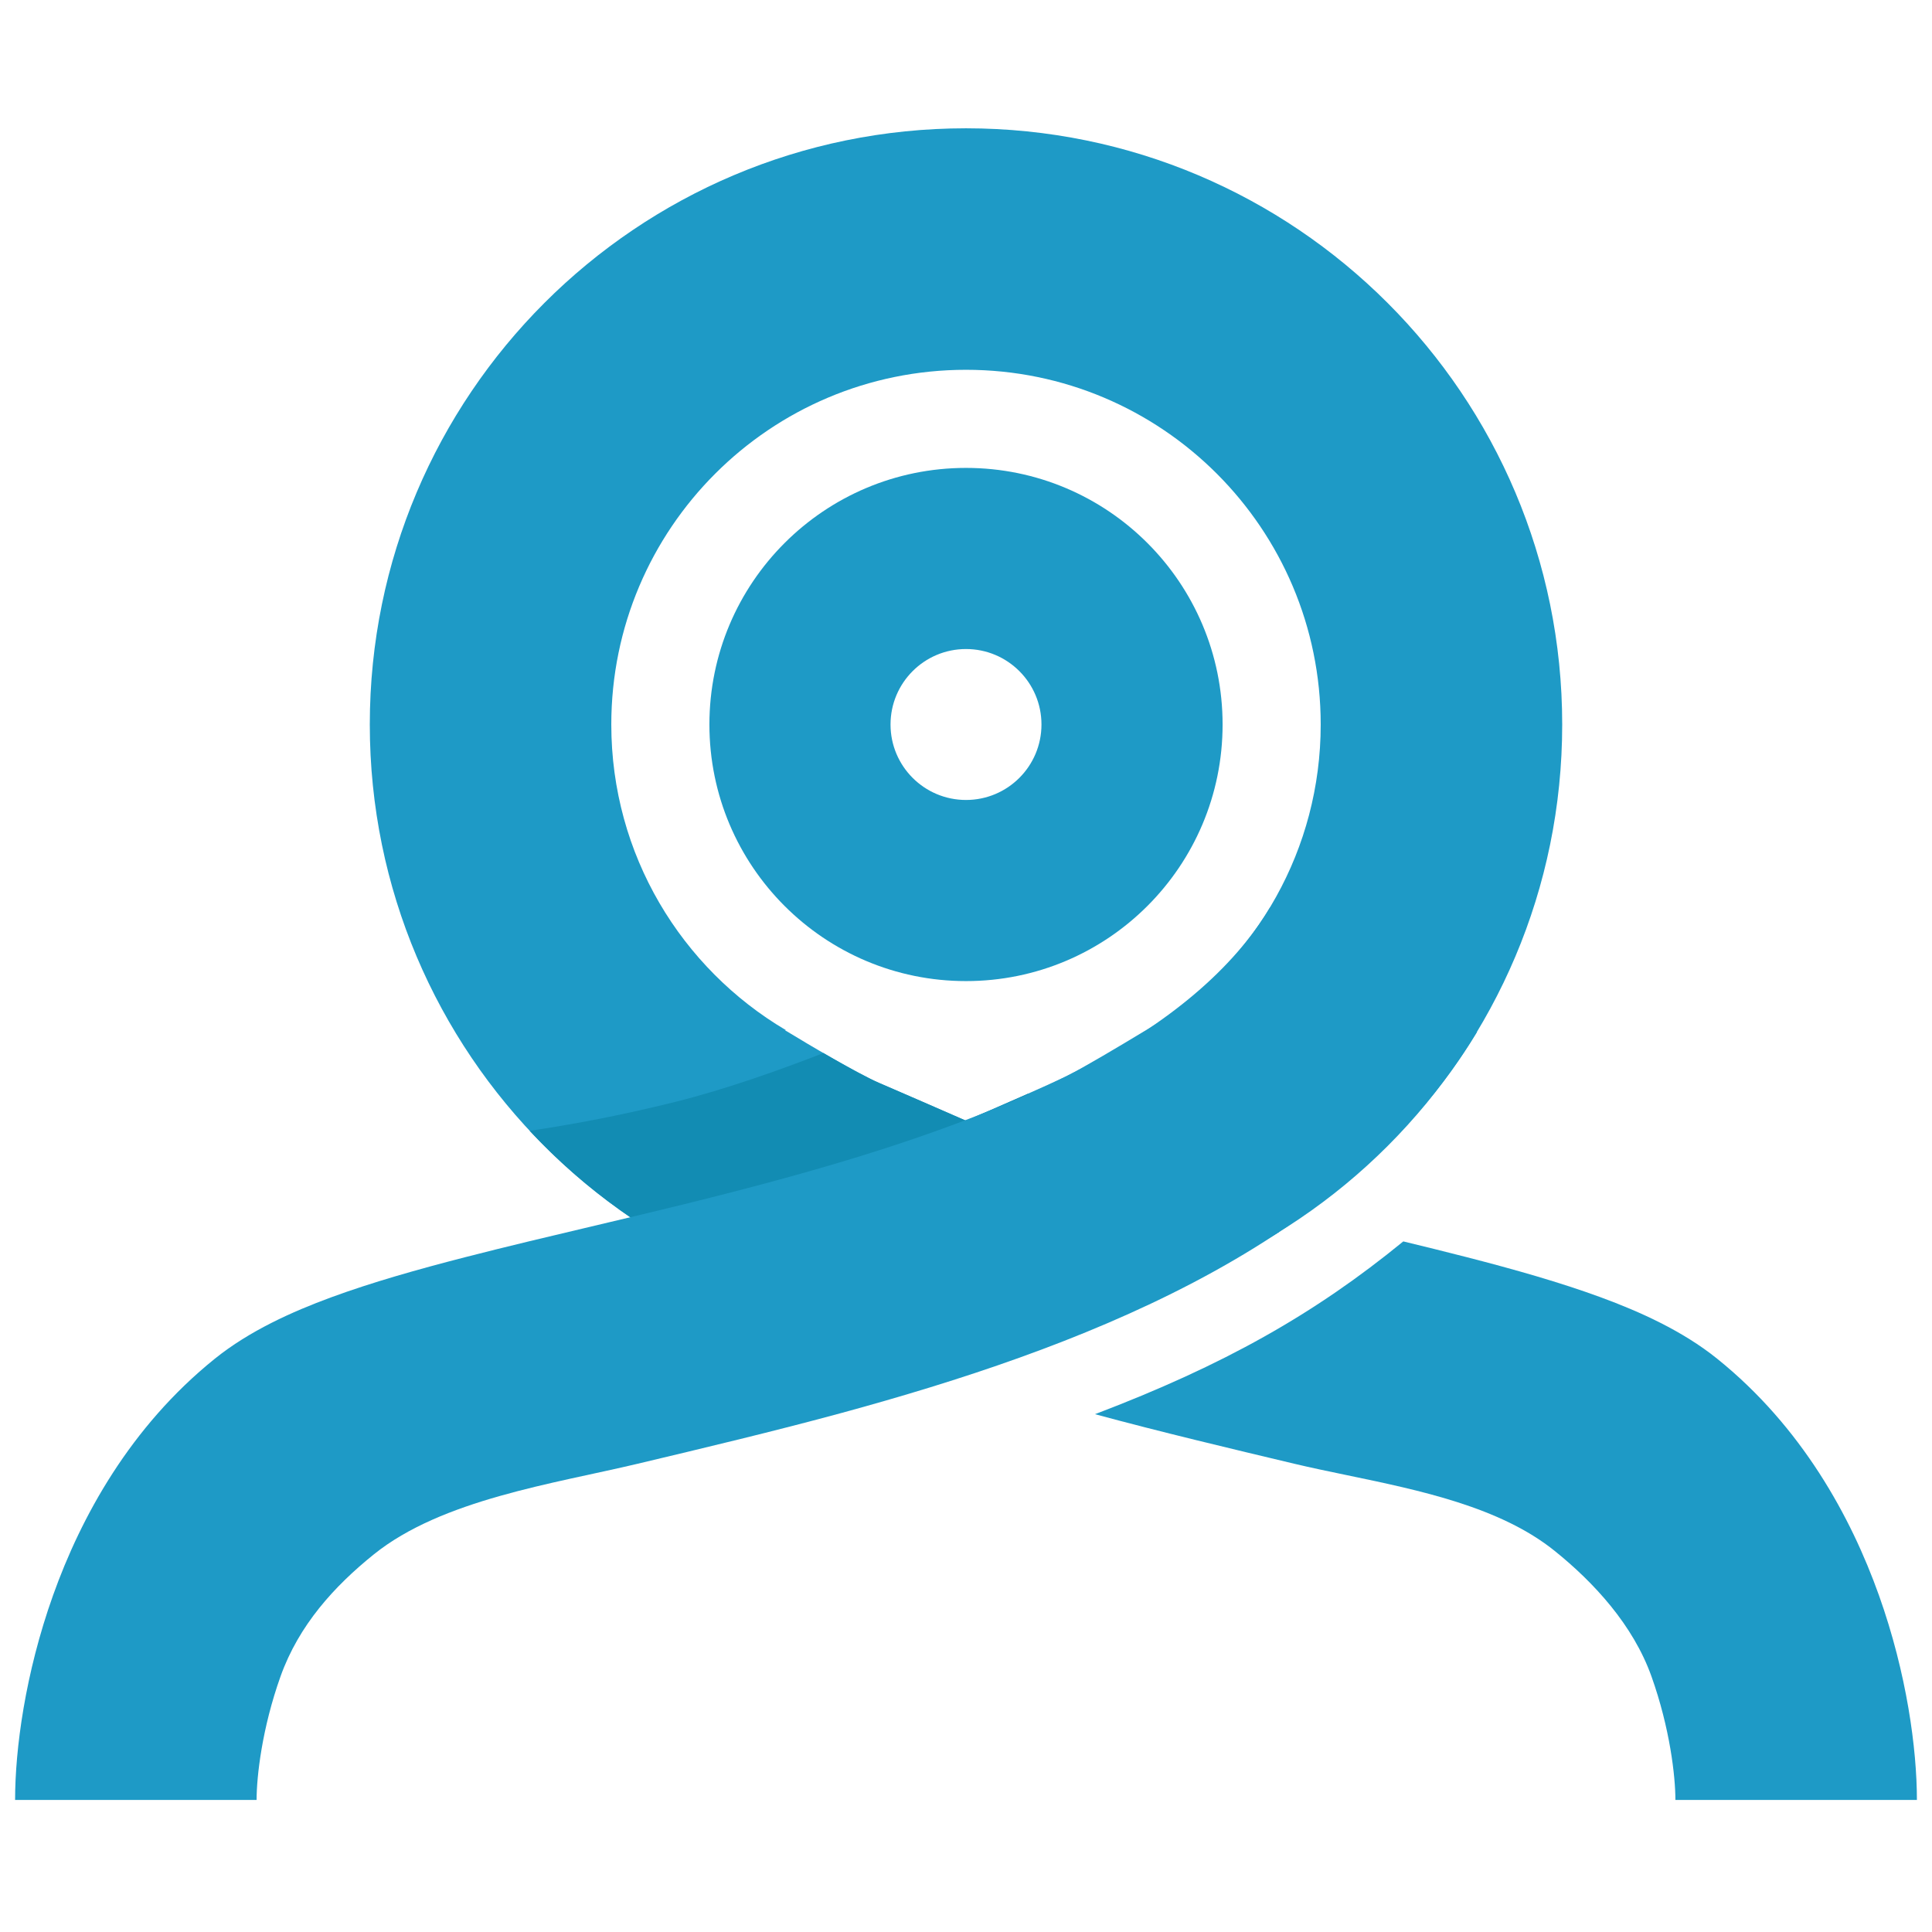 <svg width="256" height="256" viewBox="0 0 256 256" fill="none" xmlns="http://www.w3.org/2000/svg">
<path fill-rule="evenodd" clip-rule="evenodd" d="M145.091 187.387C153.801 189.743 163.127 191.961 171.511 193.956C173.736 194.485 176.088 194.973 178.499 195.474C188.161 197.482 198.778 199.687 206 205.5C211.197 209.683 216.394 215.308 218.83 222.138C221.277 228.997 222 235.377 222 238.5H254C254 231.79 252.673 221.769 248.97 211.387C245.256 200.975 238.736 189.053 227.532 180.036C222.94 176.34 217.282 173.802 212.12 171.903C206.746 169.927 200.631 168.195 194.348 166.581C191.526 165.856 188.734 165.167 185.944 164.493C174.191 174.113 162.153 180.902 145.091 187.387Z" fill="#1E9AC6"/>
<path fill-rule="evenodd" clip-rule="evenodd" d="M153.48 135.5C166.429 127.13 175 112.566 175 96C175 70.043 153.957 49 128 49C102.043 49 81 70.043 81 96C81 113.244 90.287 128.32 104.132 136.497L104 136.5C107 138.333 113.7 142.3 116.5 143.5C119.3 144.7 125.333 147.333 128 148.5C131.5 147 139.1 143.7 141.5 142.5C143.471 141.514 148.275 138.663 151.591 136.659C152.094 136.367 152.592 136.065 153.083 135.755C153.228 135.666 153.368 135.581 153.5 135.5L153.48 135.5ZM207 96C207 139.63 171.63 175 128 175C84.37 175 49 139.63 49 96C49 52.37 84.37 17 128 17C171.63 17 207 52.37 207 96Z" fill="#1E9AC6"/>
<path fill-rule="evenodd" clip-rule="evenodd" d="M109.104 139.535C111.89 141.15 114.862 142.798 116.5 143.5C119.3 144.7 125.333 147.334 128 148.5C129.98 147.652 133.272 146.228 136.192 144.933L169.523 163.221C157.458 170.689 143.232 175 128 175C105.174 175 84.609 165.32 70.187 149.84C75.82 149.006 82.362 147.785 89.5 146C96.268 144.309 103.428 141.745 109.104 139.535Z" fill="#128CB3"/>
<path fill-rule="evenodd" clip-rule="evenodd" d="M49.532 205.964C44.335 210.147 39.606 215.308 37.17 222.138C34.723 228.997 34 235.376 34 238.5H2C2 231.79 3.327 221.769 7.03 211.387C10.744 200.975 17.265 189.053 28.468 180.036C33.06 176.339 38.718 173.802 43.88 171.903C49.254 169.926 55.37 168.195 61.652 166.581C67.273 165.137 72.775 163.836 78.374 162.512C86.263 160.646 94.346 158.734 103.23 156.313C117.714 152.365 131.57 147.724 143.228 141.621C154.911 135.506 163.346 128.461 168.293 120.246L195.707 136.753C186.654 151.788 172.714 162.306 158.068 169.972C143.399 177.651 126.973 183.009 111.645 187.187C102.726 189.617 93.11 191.905 84.489 193.955C73.349 196.605 58.556 198.7 49.532 205.964Z" fill="#1E9AC6"/>
<path fill-rule="evenodd" clip-rule="evenodd" d="M128 106C133.523 106 138 101.523 138 96C138 90.477 133.523 86 128 86C122.477 86 118 90.477 118 96C118 101.523 122.477 106 128 106ZM128 130C146.778 130 162 114.778 162 96C162 77.222 146.778 62 128 62C109.222 62 94 77.222 94 96C94 114.778 109.222 130 128 130Z" fill="#1E9AC6"/>
</svg>
